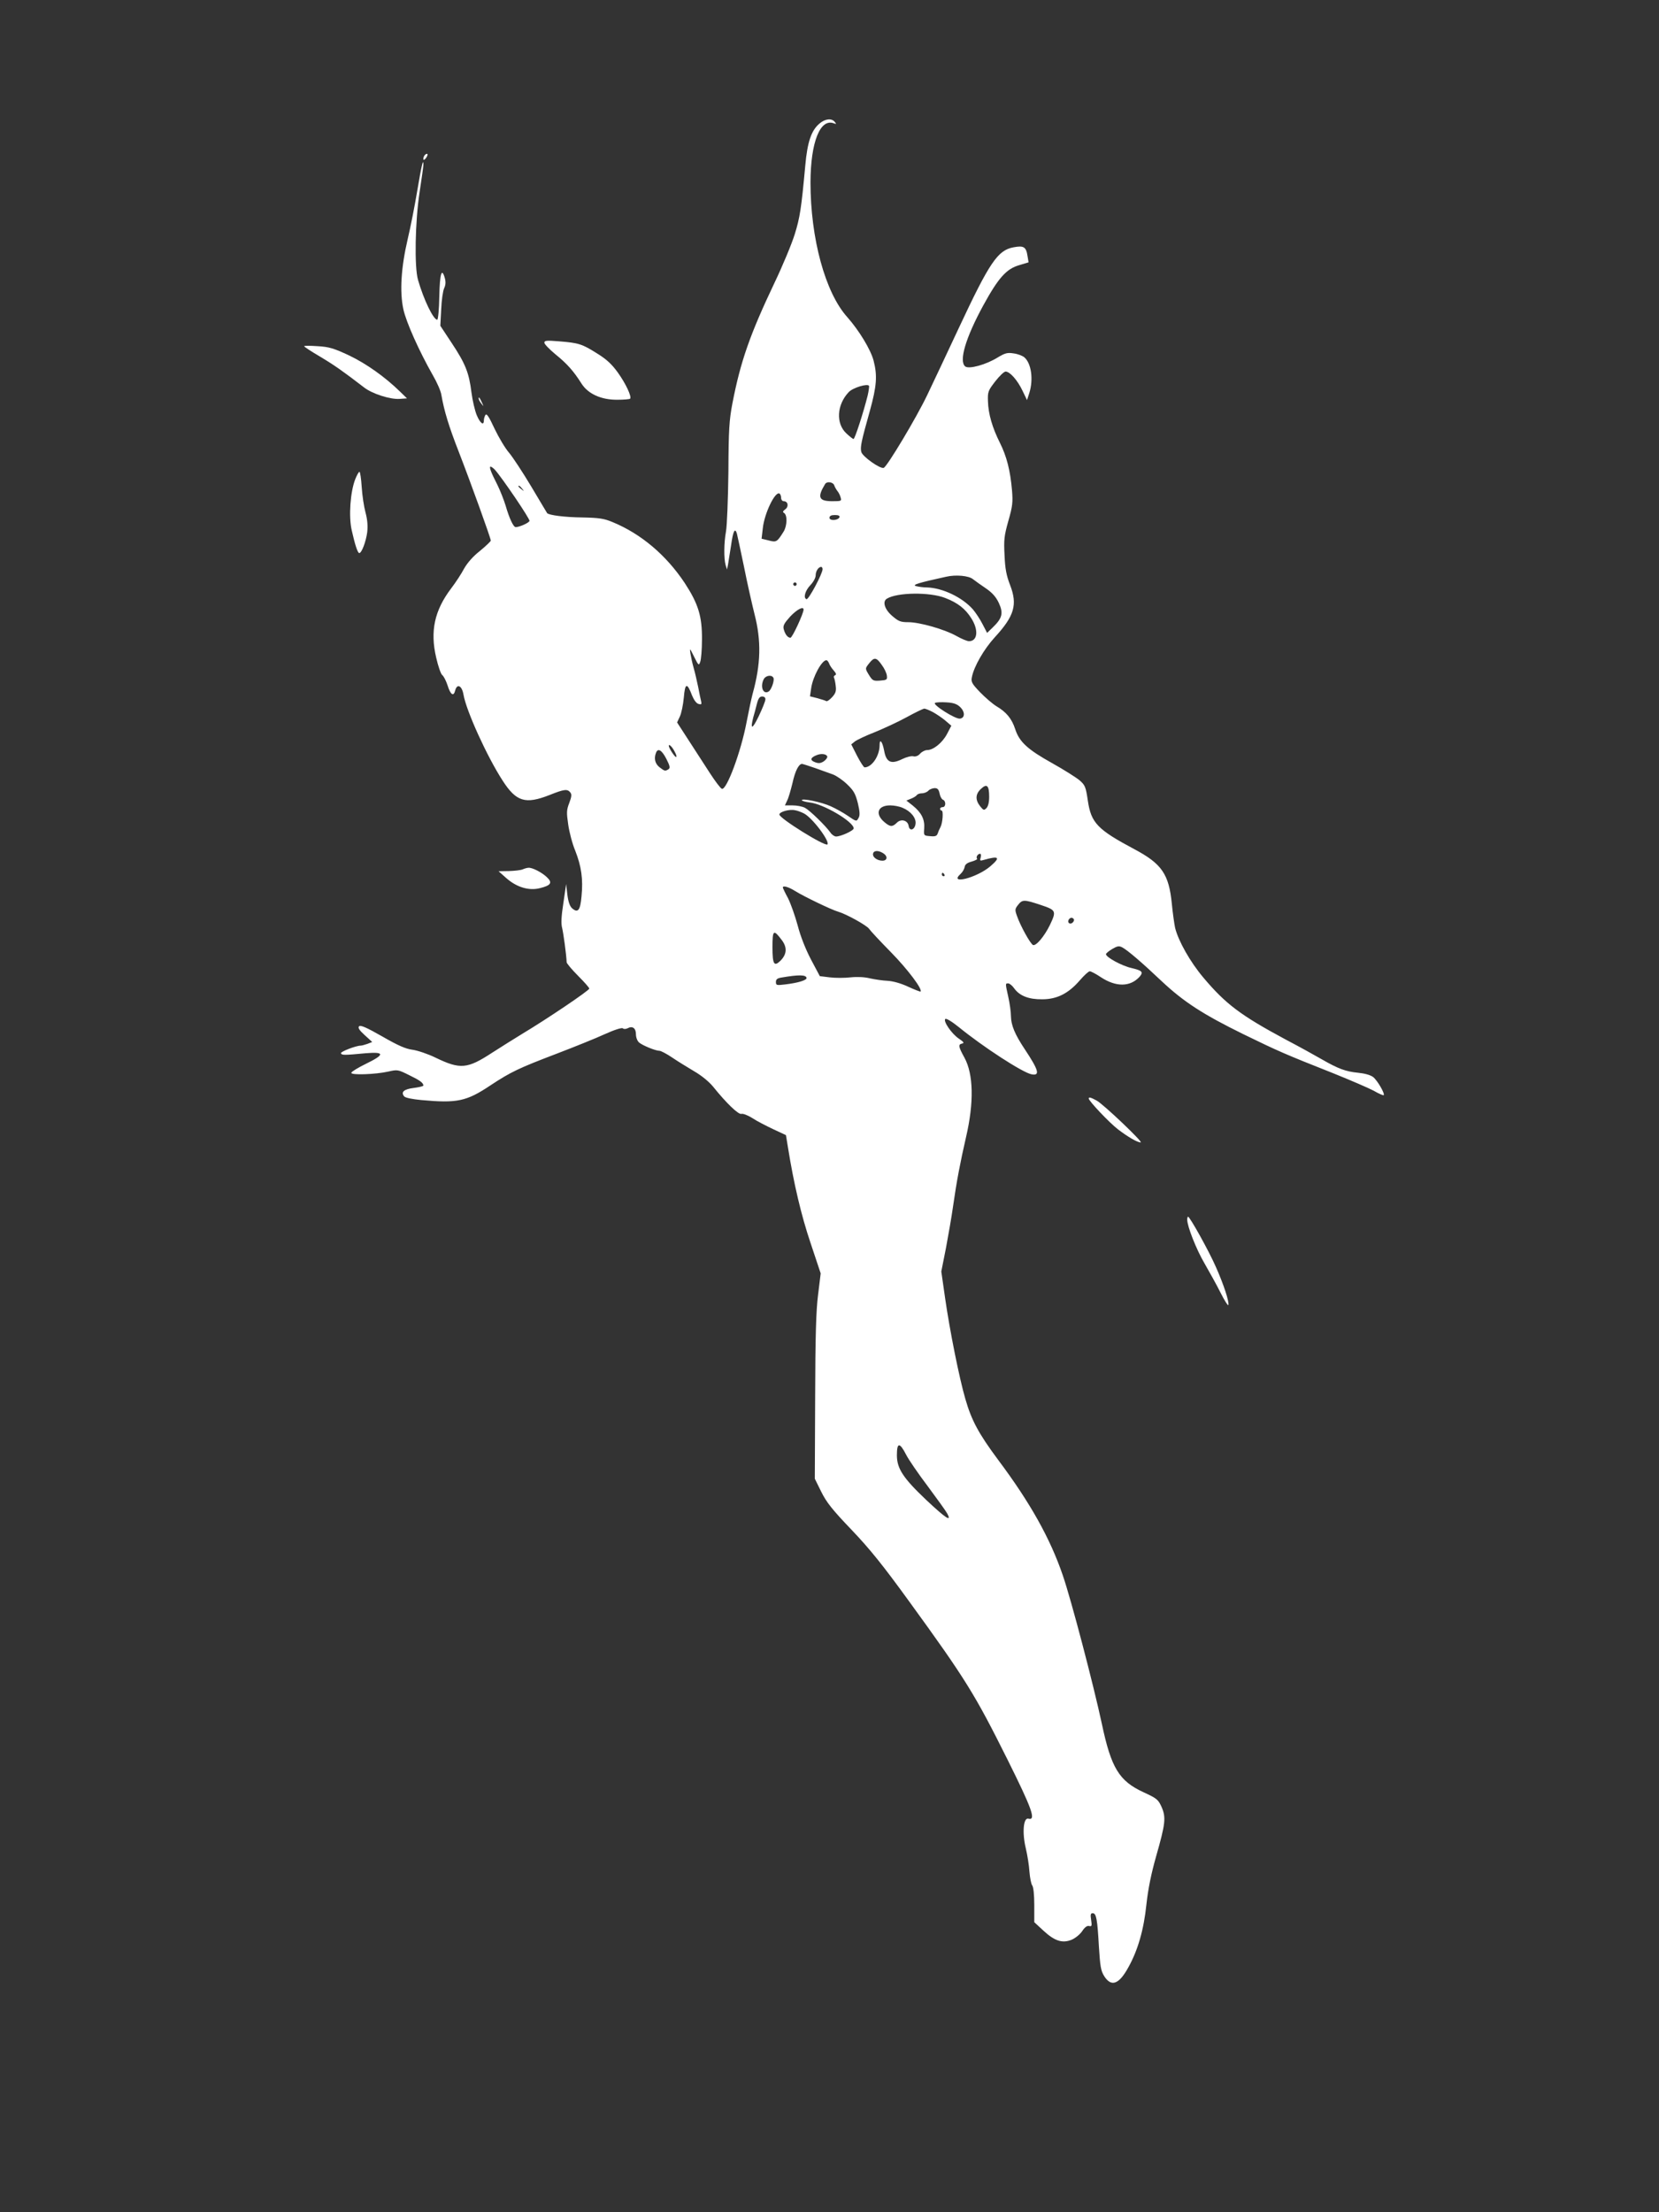 <?xml version="1.0" standalone="no"?>
<!DOCTYPE svg PUBLIC "-//W3C//DTD SVG 20010904//EN"
 "http://www.w3.org/TR/2001/REC-SVG-20010904/DTD/svg10.dtd">
<svg version="1.0" xmlns="http://www.w3.org/2000/svg"
 width="960pt" height="1280pt" viewBox="0 0 960 1280"
 preserveAspectRatio="xMidYMid meet">
<rect x="0" y="0" width="960" height="1280" fill="#333333" stroke="none"/>
<g transform="translate(0,1280) scale(0.1,-0.1)"
fill="#ffffff" stroke="none">
<path d="M4742 12085 c-47 -39 -70 -107 -82 -241 -23 -251 -31 -302 -61 -399
-17 -55 -70 -183 -119 -285 -140 -295 -195 -451 -242 -695 -18 -94 -22 -151
-23 -395 -2 -157 -8 -312 -14 -345 -12 -66 -13 -156 -2 -195 l8 -25 6 30 c3
17 11 67 18 113 11 79 22 101 33 65 3 -10 21 -96 41 -191 19 -96 47 -219 61
-275 40 -155 37 -289 -11 -462 -7 -27 -23 -101 -35 -164 -32 -170 -116 -396
-143 -385 -8 3 -38 43 -68 89 -30 47 -85 132 -123 190 l-68 105 16 34 c9 19
19 68 23 110 7 86 19 88 48 11 11 -26 25 -45 37 -48 17 -5 19 -2 15 16 -3 12
-11 49 -17 82 -7 33 -18 83 -26 110 -8 28 -16 66 -19 85 -5 32 -3 30 21 -19
26 -52 28 -54 36 -30 5 13 10 71 10 129 1 134 -21 206 -100 327 -107 161 -252
284 -417 352 -50 21 -79 25 -175 27 -100 1 -194 13 -204 25 -1 2 -43 71 -92
154 -49 82 -107 170 -128 195 -22 25 -59 87 -84 139 -32 69 -46 91 -53 80 -5
-8 -9 -22 -9 -31 0 -33 -21 -18 -41 29 -11 26 -25 86 -31 133 -14 113 -35 166
-114 285 l-66 100 5 95 c2 52 10 107 17 122 9 19 10 37 4 59 -18 63 -29 28
-32 -106 -1 -74 -7 -135 -12 -135 -22 0 -78 115 -111 230 -22 74 -17 340 9
508 12 79 22 151 22 159 0 41 -11 -4 -35 -147 -14 -85 -39 -213 -56 -284 -38
-163 -47 -303 -25 -405 16 -75 92 -244 170 -381 24 -41 47 -93 50 -115 16 -92
42 -179 101 -330 69 -178 185 -499 185 -513 0 -4 -28 -31 -62 -59 -40 -31 -73
-69 -92 -102 -15 -29 -49 -81 -75 -115 -97 -128 -123 -248 -87 -401 11 -49 27
-95 35 -101 9 -7 22 -33 31 -60 17 -55 35 -66 44 -29 11 42 39 28 48 -24 16
-94 136 -358 226 -497 79 -123 132 -139 272 -84 85 34 103 36 120 15 9 -11 8
-24 -6 -61 -16 -41 -16 -56 -6 -125 6 -43 24 -112 41 -152 35 -90 46 -163 36
-263 -7 -82 -21 -99 -55 -69 -13 12 -22 38 -27 79 l-7 61 -16 -110 c-12 -77
-14 -120 -7 -145 7 -29 24 -150 26 -198 1 -7 30 -42 66 -78 36 -36 65 -69 65
-74 0 -11 -248 -178 -385 -260 -49 -30 -129 -80 -177 -111 -144 -94 -184 -98
-327 -29 -45 22 -105 42 -134 46 -39 5 -83 24 -175 77 -91 52 -126 67 -134 59
-8 -8 0 -22 32 -51 l44 -40 -28 -11 c-15 -5 -32 -10 -38 -10 -28 0 -118 -35
-115 -44 4 -12 17 -12 145 0 109 9 109 -8 0 -61 -45 -22 -83 -45 -85 -52 -5
-15 140 -10 215 7 52 12 56 11 120 -21 62 -30 81 -44 82 -60 0 -4 -25 -10 -56
-14 -57 -7 -76 -24 -55 -49 7 -8 46 -16 99 -21 207 -19 261 -8 400 85 118 78
165 100 380 182 102 39 229 90 281 114 57 26 100 39 105 34 5 -5 16 -5 27 0
29 16 49 1 49 -35 0 -18 8 -38 18 -47 20 -17 95 -48 118 -48 8 0 41 -17 72
-38 31 -21 89 -57 128 -80 42 -24 86 -60 110 -89 78 -97 147 -163 164 -158 9
3 37 -8 63 -24 25 -17 80 -45 120 -64 l75 -35 12 -73 c33 -206 76 -390 130
-550 l59 -177 -15 -123 c-12 -92 -16 -245 -17 -595 l-2 -470 37 -75 c30 -61
64 -104 176 -221 106 -111 183 -207 333 -414 327 -450 381 -538 569 -915 142
-285 167 -354 121 -342 -29 8 -37 -81 -15 -172 9 -38 19 -99 21 -135 3 -36 10
-71 16 -79 7 -9 12 -53 12 -114 l0 -99 53 -49 c65 -60 109 -74 162 -53 22 9
49 31 62 50 15 23 29 33 40 30 16 -4 17 1 12 35 -5 31 -3 39 9 39 21 0 27 -34
36 -194 7 -111 11 -139 30 -169 41 -66 86 -50 141 51 55 99 89 218 104 364 10
91 28 178 56 277 54 189 58 225 32 285 -20 44 -27 50 -105 86 -141 65 -187
140 -241 396 -48 224 -177 717 -226 859 -73 214 -189 421 -374 668 -113 152
-154 228 -190 353 -35 120 -90 395 -117 583 l-22 154 27 136 c14 75 33 183 41
241 21 148 42 256 75 400 47 201 43 365 -9 460 -35 64 -38 77 -13 82 13 3 9 9
-19 28 -42 28 -92 101 -79 114 5 5 36 -13 77 -46 141 -115 370 -264 422 -274
51 -10 42 23 -39 145 -58 87 -79 139 -80 191 0 25 -7 74 -15 110 -18 81 -18
80 -1 80 8 0 24 -13 35 -29 31 -43 84 -64 162 -63 86 0 152 34 217 109 25 29
51 53 58 53 7 0 36 -15 64 -34 88 -58 170 -57 224 2 24 28 16 36 -47 51 -54
12 -147 62 -147 80 0 5 16 18 36 30 29 17 39 19 57 10 31 -16 116 -89 230
-197 128 -120 240 -192 472 -306 203 -99 242 -116 520 -226 99 -40 204 -85
234 -101 29 -17 55 -28 58 -26 8 9 -36 85 -61 105 -16 12 -48 21 -88 25 -71 7
-114 23 -208 77 -36 21 -130 73 -210 115 -261 140 -348 206 -476 358 -77 91
-145 212 -164 288 -5 24 -14 87 -19 140 -17 171 -58 231 -216 315 -214 114
-251 152 -270 281 -12 81 -16 90 -48 118 -19 16 -90 61 -158 99 -142 79 -190
123 -214 196 -20 62 -52 100 -108 133 -23 14 -66 51 -96 82 -47 49 -53 60 -47
87 12 62 70 162 132 230 114 124 133 189 89 303 -21 54 -29 94 -32 172 -5 90
-2 113 22 199 24 84 27 107 21 178 -10 115 -31 196 -70 274 -44 88 -67 167
-69 240 -2 55 1 62 42 115 24 31 51 57 60 57 25 0 69 -50 98 -111 l26 -54 13
40 c25 79 12 172 -28 207 -10 9 -38 20 -62 23 -37 6 -50 2 -92 -23 -67 -42
-168 -70 -189 -52 -37 31 3 166 105 353 87 159 134 212 209 233 l53 16 -6 36
c-8 54 -22 62 -81 51 -92 -17 -139 -87 -320 -474 -64 -137 -145 -309 -179
-380 -63 -132 -232 -414 -252 -422 -20 -8 -123 65 -130 92 -7 28 0 61 50 239
39 142 44 202 21 290 -17 64 -84 174 -152 251 -128 142 -213 456 -213 780 1
233 56 372 136 341 14 -5 15 -4 4 9 -18 22 -55 18 -88 -10z m279 -1573 c-24
-96 -74 -252 -82 -252 -4 0 -23 15 -42 33 -61 57 -55 165 14 238 24 26 111 52
118 36 1 -4 -2 -29 -8 -55z m-2158 -429 c46 -52 205 -287 201 -297 -4 -12 -59
-36 -80 -36 -13 0 -37 51 -58 124 -10 33 -31 86 -47 119 -39 76 -50 107 -40
107 4 0 15 -8 24 -17z m1964 -90 c3 -10 12 -25 18 -33 7 -8 16 -25 19 -37 7
-22 5 -23 -48 -23 -79 0 -88 23 -41 100 10 16 45 11 52 -7z m-1806 -20 c13
-16 12 -17 -3 -4 -10 7 -18 15 -18 17 0 8 8 3 21 -13z m1499 -54 c0 -10 7 -19
15 -19 25 0 31 -31 9 -47 -14 -10 -16 -16 -7 -21 20 -12 18 -74 -2 -107 -38
-61 -42 -64 -87 -52 l-41 10 7 60 c9 87 72 217 97 201 5 -3 9 -14 9 -25z m338
-111 c-7 -20 -58 -23 -58 -4 0 11 10 16 31 16 20 0 29 -4 27 -12z m-98 -301
c0 -26 -81 -178 -93 -174 -20 7 -8 50 23 82 17 18 30 42 30 56 0 24 16 49 32
49 4 0 8 -6 8 -13z m870 -58 c14 -11 48 -35 76 -54 36 -25 57 -48 74 -84 27
-59 20 -88 -35 -141 l-33 -32 -26 50 c-14 28 -40 67 -56 86 -62 70 -175 124
-265 127 -22 0 -51 4 -65 8 -24 7 15 19 175 54 56 13 131 6 155 -14z m-1020
-29 c0 -5 -4 -10 -10 -10 -5 0 -10 5 -10 10 0 6 5 10 10 10 6 0 10 -4 10 -10z
m860 -80 c72 -28 116 -62 151 -118 43 -68 36 -132 -14 -132 -10 0 -42 13 -72
30 -69 39 -214 80 -279 80 -45 0 -57 5 -94 37 -43 37 -57 83 -30 99 60 37 249
39 338 4z m-820 -67 c0 -22 -65 -163 -76 -163 -16 0 -31 20 -39 50 -5 20 3 34
38 73 39 41 77 61 77 40z m453 -321 c15 -20 28 -48 29 -62 3 -23 -1 -25 -39
-28 -39 -3 -44 0 -63 30 -25 41 -25 39 1 72 28 35 41 33 72 -12z m-306 11 c3
-10 15 -29 27 -42 15 -17 17 -25 8 -28 -6 -3 -9 -9 -6 -14 3 -6 8 -27 10 -48
4 -30 -1 -43 -21 -65 -14 -15 -28 -25 -33 -23 -4 3 -27 10 -51 17 l-44 11 7
47 c9 65 61 162 88 162 5 0 11 -8 15 -17z m-321 -86 c6 -16 -13 -69 -28 -78
-32 -20 -51 29 -28 72 12 22 48 26 56 6z m-47 -124 c0 -10 -18 -54 -39 -98
-37 -77 -50 -79 -31 -5 6 19 15 54 21 78 8 31 16 42 30 42 13 0 20 -7 19 -17z
m1126 -43 c30 -28 30 -64 0 -68 -27 -4 -163 83 -144 91 8 4 38 5 67 3 38 -2
59 -9 77 -26z m-157 -30 c20 -11 53 -33 72 -49 l35 -30 -25 -48 c-27 -51 -79
-93 -115 -93 -12 0 -30 -9 -41 -21 -11 -13 -26 -18 -39 -15 -11 3 -40 -4 -64
-16 -65 -32 -93 -19 -105 50 -10 52 -26 71 -26 31 0 -63 -45 -129 -87 -129 -5
0 -24 30 -43 66 l-34 67 21 17 c12 9 64 34 116 54 51 21 134 59 183 86 49 27
95 49 102 50 7 0 29 -9 50 -20z m-1493 -231 c9 -16 12 -29 7 -29 -8 0 -42 52
-42 65 0 13 21 -7 35 -36z m-49 -40 c21 -41 23 -53 12 -60 -19 -12 -22 -11
-52 12 -25 20 -33 50 -20 83 11 30 34 16 60 -35z m931 14 c2 -6 -7 -19 -20
-28 -19 -12 -30 -13 -51 -5 -30 11 -27 26 8 40 27 12 58 8 63 -7z m-70 -67
c37 -13 84 -30 103 -37 19 -7 56 -32 81 -56 39 -37 49 -55 63 -110 11 -46 13
-70 5 -84 -13 -24 -12 -24 -65 12 -25 17 -68 41 -97 54 -53 24 -167 48 -167
35 0 -4 20 -10 45 -13 80 -8 255 -112 255 -150 0 -13 -74 -47 -102 -47 -9 0
-24 10 -32 22 -29 41 -120 129 -148 144 -15 8 -47 14 -72 14 l-44 0 13 28 c8
15 21 61 31 102 15 69 36 110 55 110 4 0 38 -11 76 -24z m1007 -166 c0 -32 -6
-56 -16 -66 -14 -14 -17 -13 -37 12 -28 36 -27 70 6 100 34 32 47 19 47 -46z
m-287 19 c3 -17 12 -33 19 -36 19 -7 18 -43 -1 -43 -8 0 -15 -4 -15 -10 0 -5
4 -10 9 -10 11 0 6 -72 -7 -96 -6 -11 -13 -27 -16 -37 -5 -14 -14 -18 -43 -15
-38 3 -38 3 -35 45 4 52 -16 91 -65 131 l-38 30 27 11 c14 5 29 15 33 20 3 6
17 11 30 11 13 0 30 7 37 15 7 8 23 14 36 15 17 0 24 -7 29 -31z m-214 -83
c48 -20 79 -59 75 -92 -4 -36 -35 -46 -40 -13 -5 33 -44 43 -68 19 -26 -26
-39 -25 -72 3 -56 47 -40 97 33 97 22 0 54 -6 72 -14z m-572 -32 c49 -24 153
-163 137 -180 -14 -13 -278 151 -278 173 0 16 58 32 90 25 14 -2 37 -11 51
-18z m467 -236 c20 -17 14 -38 -11 -38 -33 0 -62 23 -54 44 7 18 38 15 65 -6z
m557 -19 c-6 -19 -4 -21 16 -15 91 26 101 16 39 -37 -79 -67 -243 -108 -171
-43 11 10 21 28 23 39 2 15 14 25 41 32 21 6 35 14 31 17 -8 8 4 28 17 28 6 0
7 -9 4 -21z m-210 -99 c3 -5 1 -10 -4 -10 -6 0 -11 5 -11 10 0 6 2 10 4 10 3
0 8 -4 11 -10z m-863 -96 c46 -29 209 -108 248 -119 48 -14 165 -79 179 -99 8
-12 65 -73 127 -136 98 -100 183 -214 171 -227 -2 -2 -35 11 -72 28 -43 20
-87 32 -119 34 -28 1 -73 8 -101 14 -31 8 -74 10 -113 6 -35 -4 -89 -4 -121 0
l-57 7 -51 96 c-32 61 -61 135 -77 197 -15 55 -40 126 -56 158 -17 31 -30 59
-30 62 0 13 34 3 72 -21z m1420 -80 c90 -30 92 -35 53 -117 -32 -65 -79 -121
-97 -115 -15 6 -73 110 -93 168 -13 36 -12 41 6 64 25 32 35 32 131 0z m192
-83 c3 -5 -1 -14 -8 -20 -16 -13 -32 2 -21 19 8 12 22 13 29 1z m-1691 -119
c33 -43 31 -83 -7 -121 -37 -36 -46 -20 -46 79 0 100 6 104 53 42z m144 -219
c5 -14 -48 -30 -124 -39 -49 -6 -53 -5 -53 14 0 16 8 22 33 26 99 17 139 16
144 -1z m577 -2761 c13 -26 69 -108 125 -182 55 -74 106 -145 112 -157 28 -52
-7 -29 -121 78 -134 127 -170 182 -170 259 0 76 16 76 54 2z"/>
<path d="M2453 11895 c-9 -24 1 -27 15 -5 8 13 8 20 2 20 -6 0 -13 -7 -17 -15z"/>
<path d="M3150 10817 c0 -8 29 -38 64 -67 68 -55 105 -97 150 -168 38 -61 115
-96 209 -95 37 0 70 3 73 6 11 11 -25 88 -72 153 -34 47 -64 75 -119 109 -87
55 -107 61 -219 70 -73 6 -86 5 -86 -8z"/>
<path d="M1760 10797 c0 -4 42 -31 93 -61 82 -49 133 -85 254 -178 46 -36 151
-70 205 -66 l43 3 -40 39 c-86 84 -194 161 -294 209 -90 42 -116 50 -183 54
-43 3 -78 3 -78 0z"/>
<path d="M2770 10494 c0 -6 7 -19 16 -30 14 -18 14 -18 3 6 -14 31 -19 36 -19
24z"/>
<path d="M2056 10028 c-29 -73 -39 -216 -21 -295 20 -89 35 -133 44 -133 14 0
39 67 46 121 4 37 1 73 -10 114 -9 33 -19 99 -22 148 -3 48 -9 87 -13 87 -4 0
-15 -19 -24 -42z"/>
<path d="M3025 7770 c-11 -5 -47 -9 -80 -10 l-60 -1 45 -40 c60 -53 131 -74
194 -58 65 16 75 32 39 65 -29 27 -83 55 -105 53 -7 0 -22 -4 -33 -9z"/>
<path d="M6300 6444 c0 -14 119 -140 170 -179 58 -44 111 -75 131 -75 16 0
-216 221 -255 242 -33 18 -46 22 -46 12z"/>
<path d="M6870 5743 c0 -39 53 -173 100 -253 27 -47 69 -122 92 -168 23 -46
44 -79 46 -73 6 18 -27 119 -72 220 -39 90 -151 291 -161 291 -3 0 -5 -8 -5
-17z"/>
</g>
</svg>
